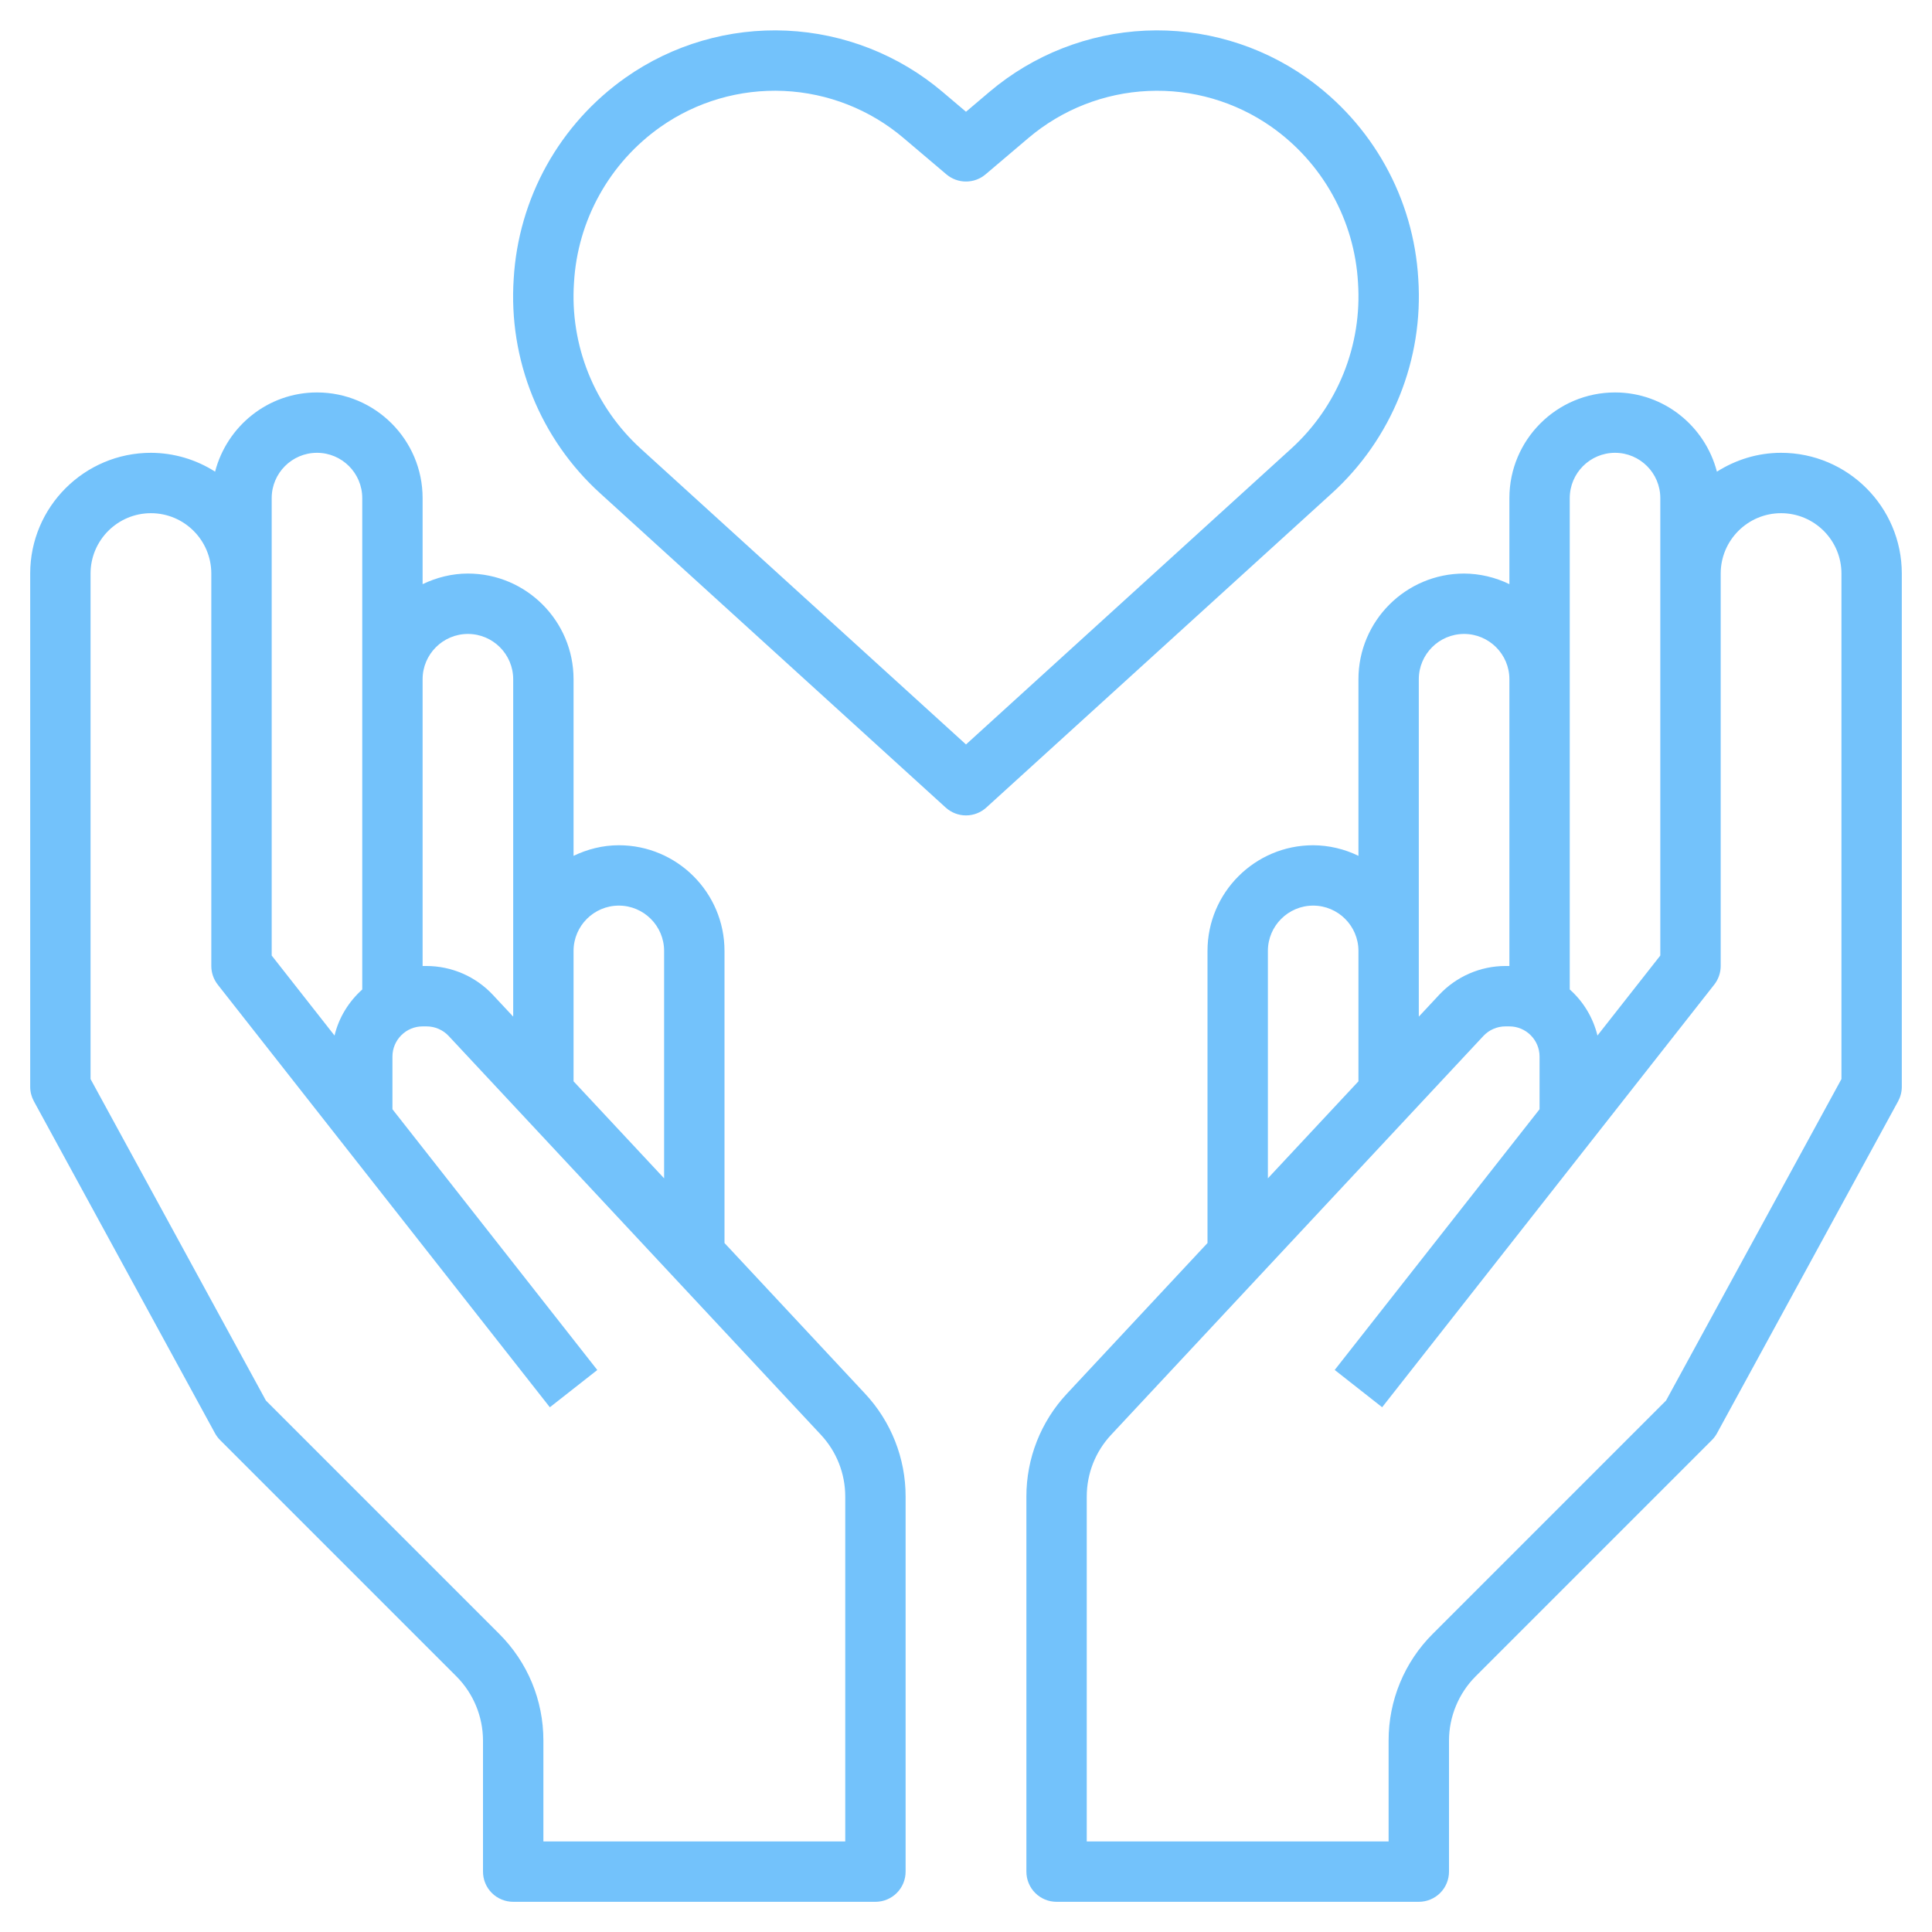 <svg width="70" height="70" viewBox="0 0 70 70" fill="none" xmlns="http://www.w3.org/2000/svg">
<path d="M26.25 45.037V34.453C26.25 32.342 24.533 30.625 22.422 30.625C21.832 30.625 21.28 30.77 20.781 31.009V24.609C20.781 22.498 19.064 20.781 16.953 20.781C16.364 20.781 15.811 20.927 15.312 21.165V18.047C15.312 15.936 13.595 14.219 11.484 14.219C9.707 14.219 8.221 15.444 7.793 17.089C7.099 16.645 6.293 16.409 5.469 16.406C3.056 16.406 1.094 18.368 1.094 20.781V39.375C1.094 39.558 1.14 39.738 1.227 39.899L7.79 51.93C7.84 52.021 7.903 52.106 7.977 52.179L16.54 60.742C17.153 61.359 17.498 62.193 17.5 63.062V67.812C17.5 68.103 17.615 68.381 17.82 68.586C18.026 68.791 18.304 68.906 18.594 68.906H31.719C32.009 68.906 32.287 68.791 32.492 68.586C32.697 68.381 32.812 68.103 32.812 67.812V54.225C32.814 52.839 32.288 51.505 31.341 50.493L26.25 45.037ZM22.422 32.812C23.326 32.812 24.062 33.549 24.062 34.453V42.693L20.781 39.178V34.453C20.781 33.549 21.517 32.812 22.422 32.812ZM16.953 22.969C17.858 22.969 18.594 23.705 18.594 24.609V36.834L17.854 36.042C17.547 35.714 17.175 35.452 16.763 35.273C16.351 35.094 15.906 35.001 15.456 35H15.312V24.609C15.312 23.705 16.049 22.969 16.953 22.969ZM9.844 18.047C9.844 17.142 10.58 16.406 11.484 16.406C12.389 16.406 13.125 17.142 13.125 18.047V35.851C12.639 36.288 12.277 36.863 12.121 37.52L9.844 34.621V20.781V18.047ZM30.625 66.719H19.688V63.062C19.688 61.602 19.119 60.228 18.086 59.196L9.635 50.745L3.281 39.096V20.781C3.281 19.575 4.262 18.594 5.469 18.594C6.675 18.594 7.656 19.575 7.656 20.781V35C7.656 35.245 7.739 35.483 7.89 35.676L19.922 50.988L21.641 49.638L14.219 40.19V38.281C14.219 37.679 14.71 37.188 15.312 37.188H15.456C15.758 37.188 16.049 37.314 16.255 37.534L29.743 51.985C30.311 52.595 30.625 53.39 30.625 54.225V66.719ZM64.531 16.406C63.676 16.406 62.883 16.662 62.207 17.089C61.779 15.444 60.293 14.219 58.516 14.219C56.405 14.219 54.688 15.936 54.688 18.047V21.165C54.176 20.916 53.616 20.784 53.047 20.781C50.936 20.781 49.219 22.498 49.219 24.609V31.009C48.708 30.759 48.147 30.628 47.578 30.625C45.467 30.625 43.75 32.342 43.75 34.453V45.037L38.659 50.493C37.712 51.505 37.186 52.839 37.188 54.225V67.812C37.188 68.103 37.303 68.381 37.508 68.586C37.713 68.791 37.991 68.906 38.281 68.906H51.406C51.696 68.906 51.974 68.791 52.18 68.586C52.385 68.381 52.5 68.103 52.5 67.812V63.062C52.5 62.198 52.85 61.354 53.46 60.742L62.023 52.179C62.097 52.105 62.16 52.022 62.21 51.93L68.773 39.899C68.86 39.738 68.906 39.558 68.906 39.375V20.781C68.906 18.368 66.944 16.406 64.531 16.406ZM56.875 18.047C56.875 17.142 57.611 16.406 58.516 16.406C59.42 16.406 60.156 17.142 60.156 18.047V34.621L57.879 37.519C57.721 36.874 57.371 36.291 56.875 35.85V24.609V18.047ZM51.406 24.609C51.406 23.705 52.142 22.969 53.047 22.969C53.951 22.969 54.688 23.705 54.688 24.609V35H54.544C53.638 35 52.764 35.381 52.146 36.042L51.406 36.835V34.453V24.609ZM45.938 34.453C45.938 33.549 46.674 32.812 47.578 32.812C48.483 32.812 49.219 33.549 49.219 34.453V39.178L45.938 42.693V34.453ZM66.719 39.096L60.365 50.743L51.914 59.195C51.404 59.702 51.001 60.304 50.726 60.968C50.451 61.632 50.311 62.344 50.312 63.062V66.719H39.375V54.225C39.375 53.39 39.689 52.595 40.258 51.986L53.746 37.535C53.848 37.426 53.971 37.338 54.109 37.279C54.246 37.219 54.394 37.188 54.544 37.188H54.688C55.29 37.188 55.781 37.679 55.781 38.281V40.19L48.359 49.636L50.078 50.987L62.11 35.675C62.261 35.483 62.344 35.245 62.344 35V20.781C62.344 19.575 63.325 18.594 64.531 18.594C65.738 18.594 66.719 19.575 66.719 20.781V39.096ZM51.387 10.104C51.303 8.661 50.895 7.255 50.192 5.992C49.49 4.729 48.511 3.641 47.329 2.809C45.627 1.613 43.577 1.016 41.5 1.11C39.423 1.205 37.435 1.985 35.849 3.329L35 4.049L34.15 3.329C32.564 1.985 30.576 1.205 28.499 1.11C26.422 1.016 24.372 1.613 22.67 2.809C21.488 3.641 20.509 4.729 19.806 5.992C19.104 7.255 18.696 8.661 18.612 10.104C18.516 11.552 18.747 13.002 19.29 14.348C19.832 15.693 20.672 16.899 21.746 17.874L34.264 29.259C34.465 29.442 34.728 29.544 35 29.544C35.272 29.544 35.535 29.442 35.736 29.259L48.254 17.874C49.328 16.898 50.167 15.693 50.709 14.347C51.252 13.002 51.483 11.551 51.387 10.104ZM35 26.973L23.218 16.258C22.388 15.502 21.738 14.568 21.319 13.527C20.9 12.485 20.721 11.362 20.797 10.242C20.86 9.126 21.175 8.039 21.718 7.062C22.26 6.085 23.017 5.243 23.93 4.599C25.235 3.681 26.808 3.223 28.401 3.295C29.995 3.368 31.52 3.967 32.736 5L34.292 6.319C34.7 6.663 35.299 6.663 35.707 6.319L37.264 4.998C38.481 3.967 40.005 3.368 41.599 3.296C43.192 3.223 44.765 3.681 46.07 4.598C46.983 5.242 47.74 6.084 48.282 7.061C48.825 8.038 49.14 9.125 49.203 10.241C49.279 11.361 49.1 12.484 48.681 13.526C48.262 14.567 47.613 15.501 46.782 16.256L35 26.973Z" fill="#73C2FB"/>
</svg>
